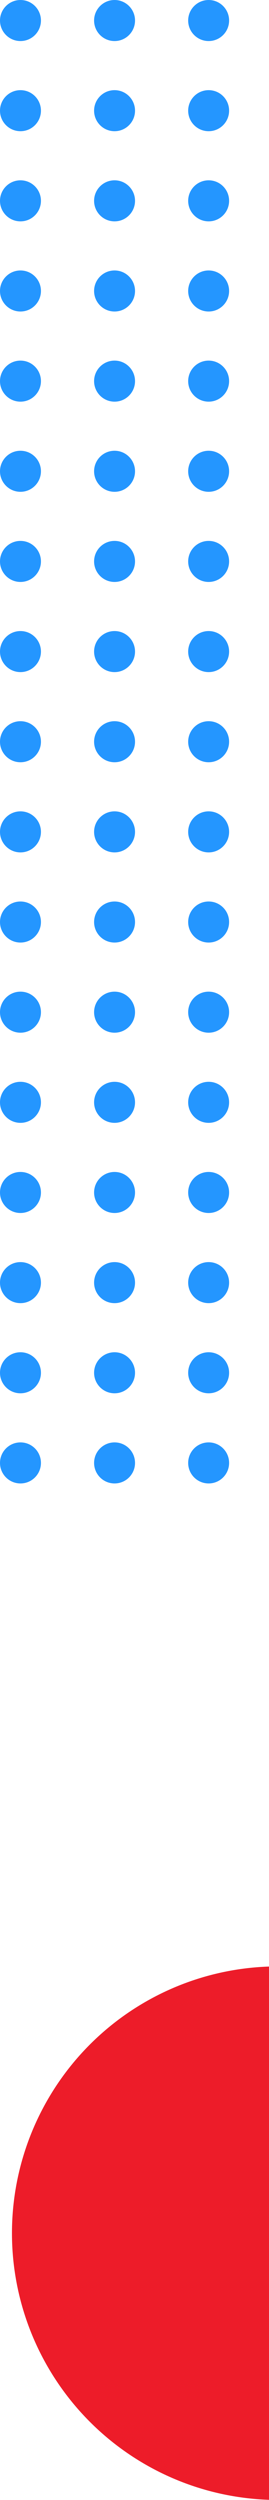 <svg width="45" height="417" viewBox="0 0 45 417" fill="none" xmlns="http://www.w3.org/2000/svg">
<ellipse cx="46.5" cy="372.5" rx="44.5" ry="44.5" transform="rotate(-180 46.5 372.5)" fill="#ED1C29"/>
<circle cx="3.425" cy="3.425" r="3.425" fill="#2496FF"/>
<circle cx="3.425" cy="18.462" r="3.425" fill="#2496FF"/>
<circle cx="3.425" cy="33.5" r="3.425" fill="#2496FF"/>
<circle cx="3.425" cy="48.537" r="3.425" fill="#2496FF"/>
<circle cx="3.425" cy="63.574" r="3.425" fill="#2496FF"/>
<circle cx="3.425" cy="78.611" r="3.425" fill="#2496FF"/>
<circle cx="3.425" cy="93.648" r="3.425" fill="#2496FF"/>
<circle cx="3.425" cy="108.685" r="3.425" fill="#2496FF"/>
<circle cx="3.425" cy="123.722" r="3.425" fill="#2496FF"/>
<circle cx="3.425" cy="138.759" r="3.425" fill="#2496FF"/>
<circle cx="3.425" cy="153.796" r="3.425" fill="#2496FF"/>
<circle cx="3.425" cy="168.834" r="3.425" fill="#2496FF"/>
<circle cx="3.425" cy="183.871" r="3.425" fill="#2496FF"/>
<circle cx="3.425" cy="198.908" r="3.425" fill="#2496FF"/>
<circle cx="3.425" cy="213.945" r="3.425" fill="#2496FF"/>
<circle cx="3.425" cy="228.982" r="3.425" fill="#2496FF"/>
<circle cx="3.425" cy="244.019" r="3.425" fill="#2496FF"/>
<circle cx="19.164" cy="3.425" r="3.425" fill="#2496FF"/>
<circle cx="19.164" cy="18.462" r="3.425" fill="#2496FF"/>
<circle cx="19.164" cy="33.5" r="3.425" fill="#2496FF"/>
<circle cx="19.164" cy="48.537" r="3.425" fill="#2496FF"/>
<circle cx="19.164" cy="63.574" r="3.425" fill="#2496FF"/>
<circle cx="19.164" cy="78.611" r="3.425" fill="#2496FF"/>
<circle cx="19.164" cy="93.648" r="3.425" fill="#2496FF"/>
<circle cx="19.164" cy="108.685" r="3.425" fill="#2496FF"/>
<circle cx="19.164" cy="123.722" r="3.425" fill="#2496FF"/>
<circle cx="19.164" cy="138.759" r="3.425" fill="#2496FF"/>
<circle cx="19.164" cy="153.796" r="3.425" fill="#2496FF"/>
<circle cx="19.164" cy="168.834" r="3.425" fill="#2496FF"/>
<circle cx="19.164" cy="183.871" r="3.425" fill="#2496FF"/>
<circle cx="19.164" cy="198.908" r="3.425" fill="#2496FF"/>
<circle cx="19.164" cy="213.945" r="3.425" fill="#2496FF"/>
<circle cx="19.164" cy="228.982" r="3.425" fill="#2496FF"/>
<circle cx="19.164" cy="244.019" r="3.425" fill="#2496FF"/>
<circle cx="34.902" cy="3.425" r="3.425" fill="#2496FF"/>
<circle cx="34.902" cy="18.462" r="3.425" fill="#2496FF"/>
<circle cx="34.902" cy="33.5" r="3.425" fill="#2496FF"/>
<circle cx="34.902" cy="48.537" r="3.425" fill="#2496FF"/>
<circle cx="34.902" cy="63.574" r="3.425" fill="#2496FF"/>
<circle cx="34.902" cy="78.611" r="3.425" fill="#2496FF"/>
<circle cx="34.902" cy="93.648" r="3.425" fill="#2496FF"/>
<circle cx="34.902" cy="108.685" r="3.425" fill="#2496FF"/>
<circle cx="34.902" cy="123.722" r="3.425" fill="#2496FF"/>
<circle cx="34.902" cy="138.759" r="3.425" fill="#2496FF"/>
<circle cx="34.902" cy="153.796" r="3.425" fill="#2496FF"/>
<circle cx="34.902" cy="168.834" r="3.425" fill="#2496FF"/>
<circle cx="34.902" cy="183.871" r="3.425" fill="#2496FF"/>
<circle cx="34.902" cy="198.908" r="3.425" fill="#2496FF"/>
<circle cx="34.902" cy="213.945" r="3.425" fill="#2496FF"/>
<circle cx="34.902" cy="228.982" r="3.425" fill="#2496FF"/>
<circle cx="34.902" cy="244.019" r="3.425" fill="#2496FF"/>
</svg>
